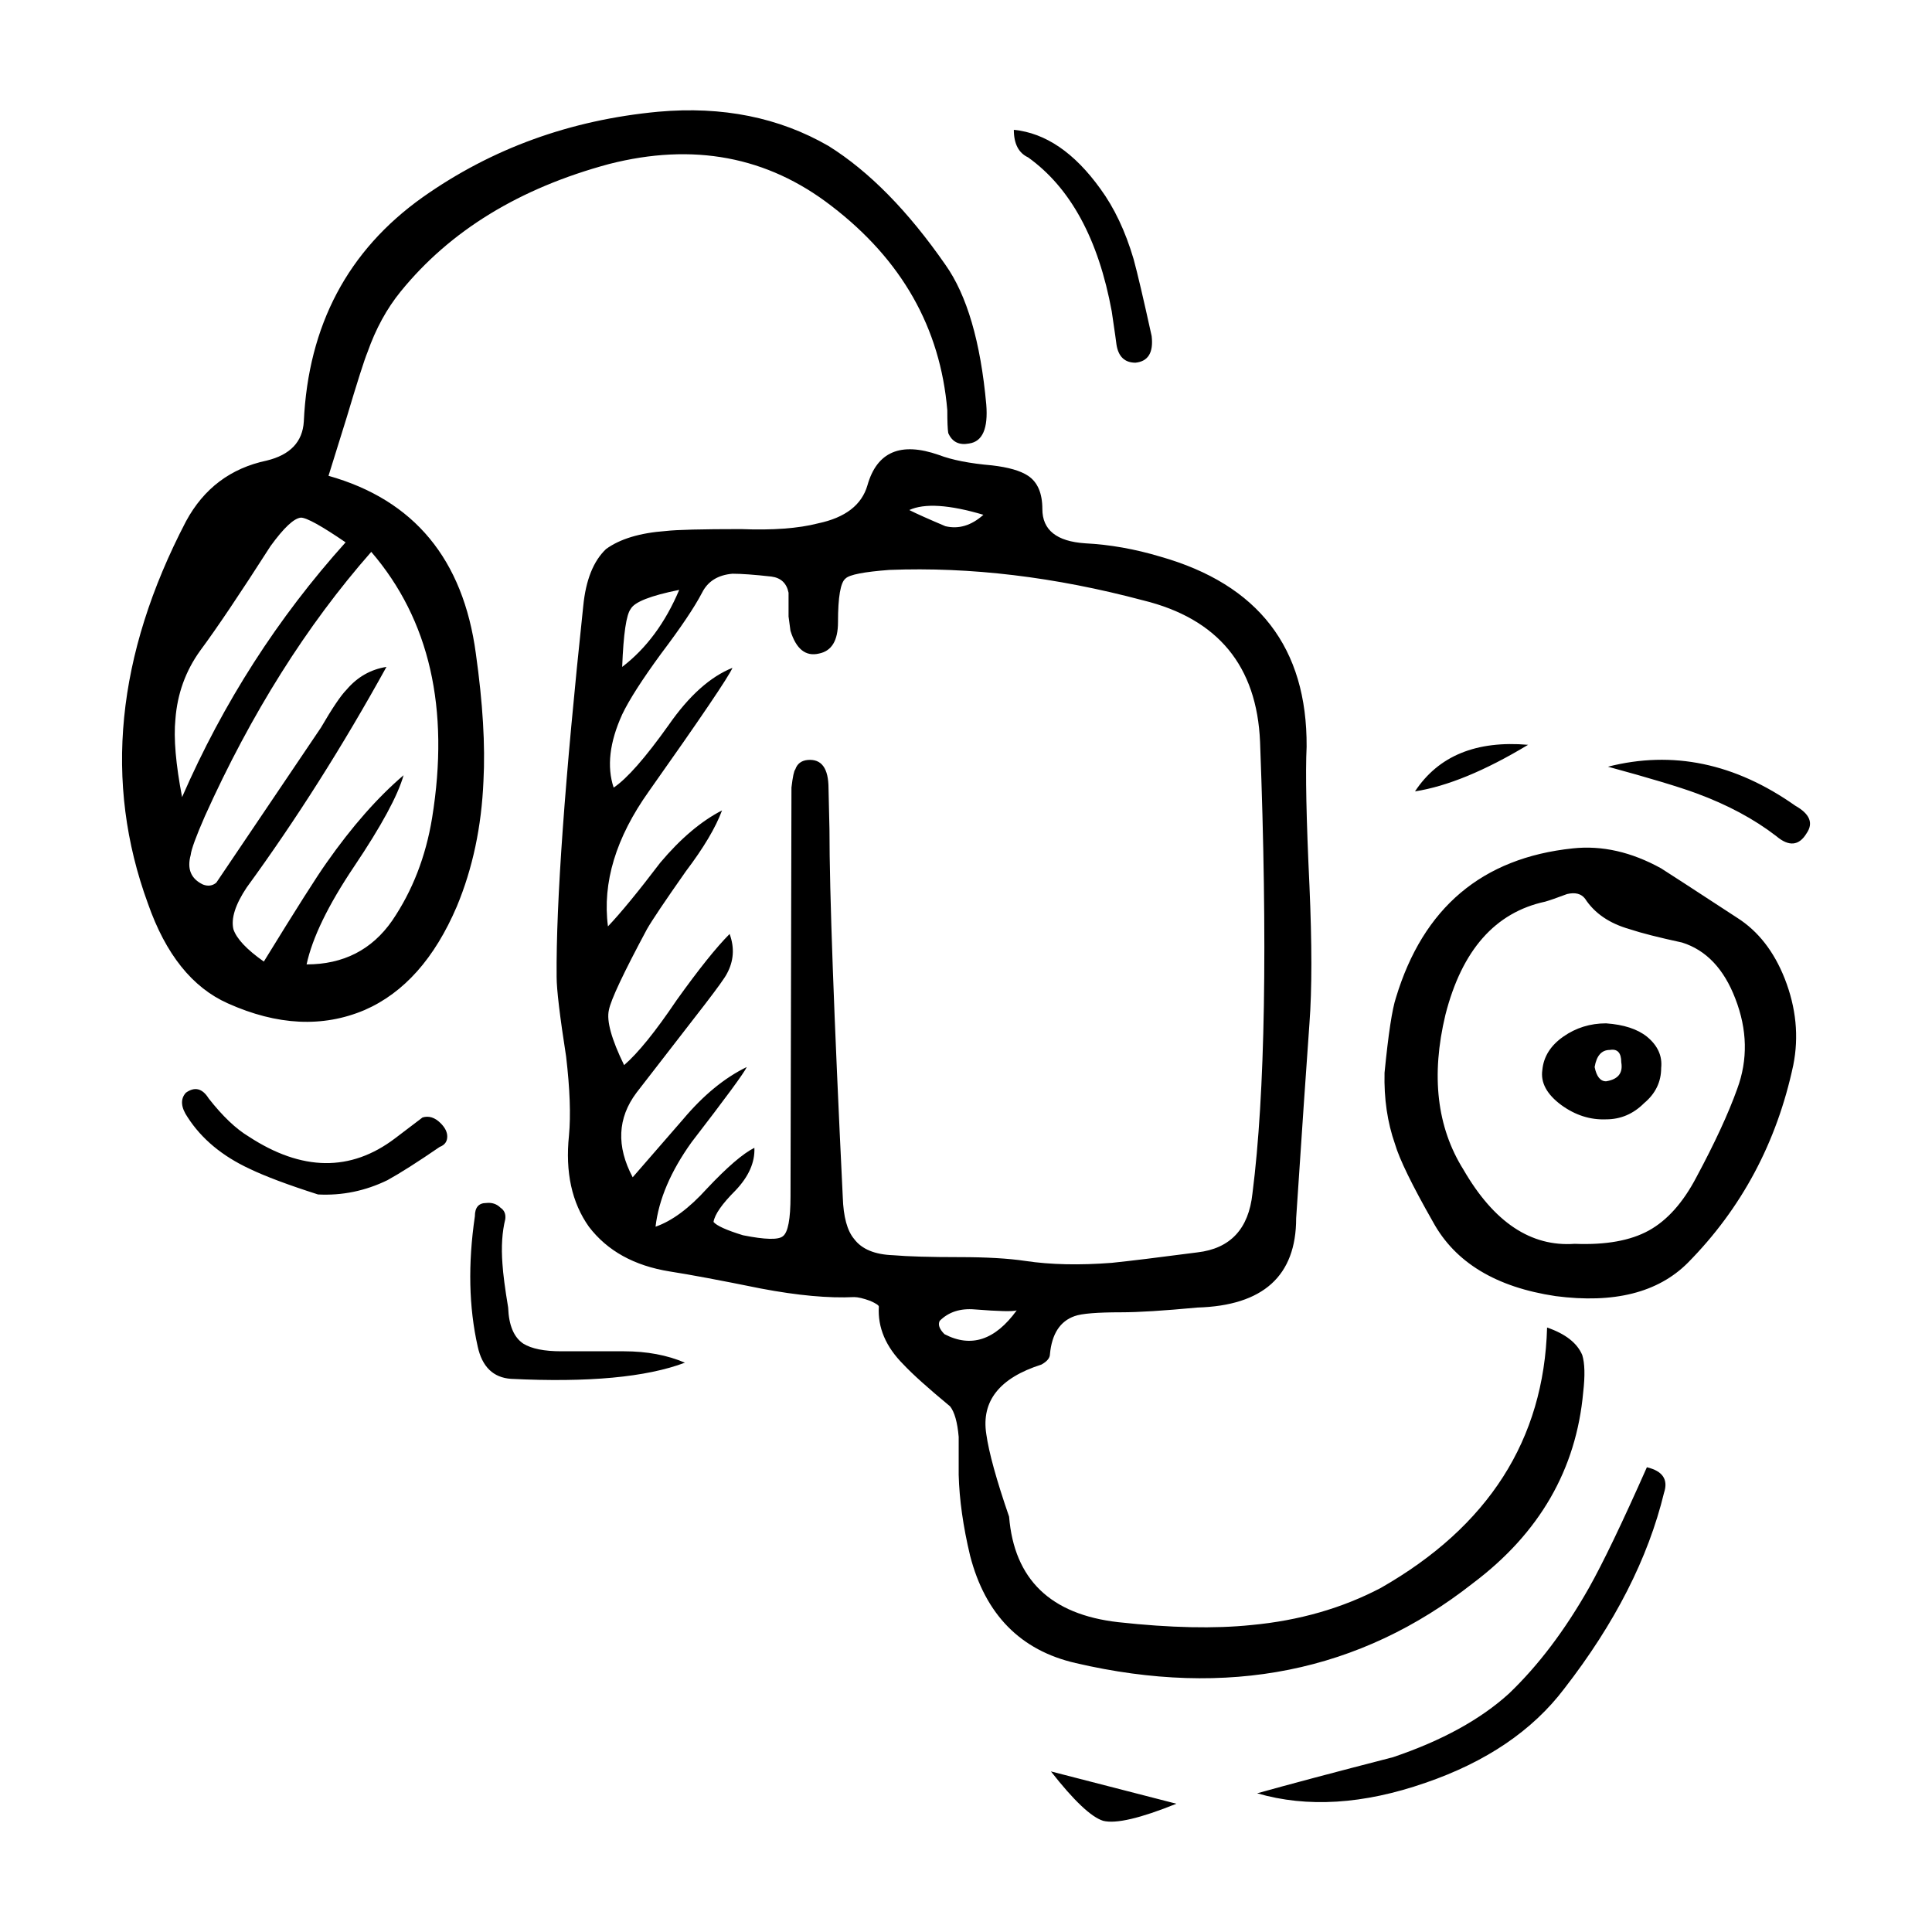 <?xml version="1.0" encoding="UTF-8"?>
<!-- Uploaded to: SVG Repo, www.svgrepo.com, Generator: SVG Repo Mixer Tools -->
<svg fill="#000000" width="800px" height="800px" version="1.1" viewBox="144 144 512 512" xmlns="http://www.w3.org/2000/svg">
 <path d="m435.6 194.02c3.691 5.039 6.637 11.25 8.816 18.641 1.008 3.691 2.609 10.496 4.785 20.402 0.508 4.363-0.922 6.715-4.281 7.055-2.852 0-4.535-1.598-5.039-4.785 0-0.168-0.418-3.109-1.258-8.816-3.527-19.145-10.918-32.746-22.168-40.812-2.519-1.176-3.777-3.613-3.777-7.301 8.402 0.84 16.039 6.047 22.922 15.617zm-19.141 76.074c2.519 1.684 3.777 4.621 3.777 8.816 0 5.547 3.777 8.566 11.336 9.074 6.551 0.332 13.184 1.512 19.902 3.523 26.031 7.391 38.961 24.188 38.793 50.383-0.332 6.887-0.086 19.148 0.75 36.781 0.676 15.445 0.676 27.617 0 36.527-0.836 11.586-2.012 28.797-3.523 51.641 0 15.281-8.73 23.176-26.199 23.676-8.902 0.84-15.625 1.258-20.152 1.258-6.383 0-10.496 0.336-12.344 1.008-3.863 1.344-6.047 4.707-6.551 10.078 0 1.008-0.754 1.934-2.266 2.769-11.082 3.527-15.957 9.656-14.609 18.391 0.676 4.871 2.691 12.176 6.047 21.914 1.344 16.629 11.004 25.945 28.969 27.965 13.77 1.512 25.527 1.762 35.266 0.75 12.594-1.176 24.016-4.449 34.258-9.824 28.551-16.289 43.246-39.297 44.082-69.016 4.871 1.676 7.981 4.109 9.324 7.301 0.672 2.188 0.75 5.461 0.25 9.824-1.844 20.484-11.586 37.367-29.223 50.633-29.895 23.512-64.992 30.566-105.3 21.16-14.605-3.359-23.93-12.848-27.961-28.461-1.844-7.727-2.852-14.863-3.023-21.41v-10.078c-0.336-3.871-1.094-6.555-2.266-8.066-5.879-4.871-9.992-8.566-12.344-11.082-4.707-4.699-6.883-9.82-6.551-15.367 0-0.332-0.754-0.84-2.266-1.512-1.844-0.676-3.273-1.008-4.281-1.008-6.723 0.332-14.949-0.418-24.688-2.266-10.746-2.18-18.809-3.691-24.184-4.527-9.406-1.512-16.539-5.461-21.41-11.844-4.535-6.383-6.297-14.438-5.289-24.184 0.504-5.371 0.25-12.344-0.754-20.902-1.676-10.75-2.519-17.805-2.519-21.16-0.168-19.648 2.188-52.395 7.055-98.242 0.672-6.887 2.684-11.926 6.039-15.113 3.691-2.684 8.988-4.289 15.871-4.785 2.852-0.332 9.492-0.504 19.902-0.504 8.398 0.332 15.199-0.172 20.402-1.516 7.227-1.512 11.586-4.871 13.098-10.078 2.519-8.902 8.816-11.586 18.895-8.062 3.527 1.344 8.23 2.266 14.113 2.769 4.363 0.504 7.555 1.422 9.57 2.766zm-15.617-8.559c-2.684 0.504-4.535-0.422-5.547-2.777-0.168-1.004-0.25-3.023-0.25-6.039-1.844-21.836-12.086-39.887-30.73-54.16-16.965-13.105-36.613-16.797-58.945-11.082-23.68 6.383-42.066 17.633-55.168 33.754-3.691 4.527-6.629 9.906-8.816 16.117-0.836 2.016-2.684 7.812-5.543 17.383l-4.785 15.367c22.672 6.383 35.684 22.086 39.047 47.109 1.848 13.098 2.519 24.348 2.016 33.754-0.508 12.086-2.856 23.176-7.055 33.25-5.879 13.77-14.02 22.922-24.434 27.457-11.082 4.699-23.18 4.109-36.273-1.77-9.406-4.195-16.461-13.012-21.16-26.449-11.754-32.074-8.398-65.828 10.078-101.27 4.707-8.73 11.84-14.105 21.41-16.121 6.211-1.512 9.492-4.953 9.824-10.328 1.176-25.523 11.668-45.344 31.488-59.449 18.305-12.934 39.133-20.488 62.469-22.672 16.965-1.512 31.996 1.512 45.09 9.07 10.75 6.715 21.078 17.215 30.984 31.488 5.707 8.062 9.32 20.402 10.828 37.031 0.512 6.379-1 9.824-4.527 10.332zm46.094 41.566c-23.34-6.211-45.762-8.906-67.258-8.066-6.715 0.508-10.578 1.258-11.586 2.266-1.344 1.008-2.016 4.871-2.016 11.586 0 4.871-1.676 7.644-5.039 8.312-3.527 0.836-6.047-1.176-7.559-6.047l-0.504-3.777v-6.297c-0.508-2.519-2.016-3.945-4.535-4.281-4.527-0.508-7.977-0.754-10.328-0.754-3.863 0.332-6.551 2.016-8.062 5.039-2.016 3.863-5.629 9.234-10.832 16.121-5.039 6.883-8.484 12.258-10.328 16.121-3.359 7.387-4.109 13.855-2.266 19.398 3.527-2.352 8.398-7.891 14.609-16.625 5.371-7.723 11-12.762 16.879-15.113-1.008 2.352-8.398 13.266-22.168 32.746-8.727 12.258-12.34 24.184-10.828 35.77 3.359-3.527 7.977-9.148 13.855-16.879 5.371-6.383 10.828-11.004 16.375-13.855-1.676 4.527-4.871 9.91-9.574 16.121-5.543 7.891-8.984 13.012-10.328 15.367-6.211 11.586-9.574 18.727-10.078 21.41-0.672 2.852 0.676 7.723 4.031 14.605 3.691-3.188 8.312-8.902 13.855-17.125 5.879-8.23 10.586-14.105 14.105-17.633 1.352 3.691 1.094 7.219-0.75 10.578-0.508 1.008-2.434 3.691-5.793 8.066l-18.137 23.422c-5.039 6.715-5.371 14.188-1.008 22.418 1.176-1.344 5.629-6.465 13.352-15.367 5.371-6.383 11-11.004 16.879-13.855-0.672 1.512-5.543 8.141-14.609 19.902-5.543 7.723-8.727 15.199-9.566 22.414 4.363-1.512 8.902-4.871 13.602-10.078 5.371-5.707 9.566-9.32 12.594-10.828 0.168 3.863-1.516 7.644-5.039 11.336-3.527 3.527-5.461 6.297-5.793 8.309 0.84 1.008 3.445 2.188 7.809 3.527 5.879 1.176 9.406 1.258 10.586 0.25 1.344-1.004 2.012-4.527 2.012-10.578l0.25-108.32c0.336-2.852 0.676-4.453 1.008-4.785 0.508-1.512 1.598-2.352 3.273-2.519 3.691-0.332 5.543 2.188 5.543 7.559l0.25 10.832c0 16.625 1.176 49.121 3.527 97.488 0.168 5.203 1.176 8.902 3.027 11.082 2.012 2.684 5.457 4.109 10.328 4.281 3.863 0.336 9.742 0.508 17.633 0.508 7.047 0 12.848 0.332 17.383 1.008 6.715 1.004 14.359 1.168 22.922 0.504 4.871-0.504 12.43-1.426 22.672-2.769 8.73-1.008 13.602-6.211 14.605-15.625 3.359-26.363 4.035-66.246 2.016-119.66-0.848-20.137-11.176-32.652-30.996-37.512zm72.051 50.625c6.211-9.406 16.207-13.523 29.973-12.344-11.418 6.883-21.414 11.004-29.973 12.344zm51.137-6.543c17.129-4.367 33.676-0.926 49.629 10.328 3.863 2.18 4.871 4.613 3.023 7.305-2.016 3.356-4.707 3.606-8.062 0.75-5.879-4.527-12.934-8.309-21.16-11.336-4.539-1.676-12.348-4.031-23.43-7.047zm14.102 26.949c1.352 0.84 8.066 5.203 20.152 13.098 5.547 3.527 9.742 8.902 12.594 16.121 3.027 7.723 3.777 15.367 2.266 22.922-4.363 20.488-13.688 37.953-27.961 52.395-7.891 7.891-19.562 10.832-35.016 8.816-15.785-2.352-26.617-8.902-32.496-19.648-5.543-9.738-8.902-16.625-10.078-20.656-2.012-5.715-2.938-12.012-2.769-18.895 1.008-10.242 2.016-16.879 3.027-19.902 7.219-23.844 22.836-37.031 46.855-39.551 7.727-0.832 15.535 0.934 23.426 5.301zm-8.309 16.121c-5.371-1.512-9.324-4.203-11.844-8.066-1.004-1.344-2.606-1.762-4.781-1.258-2.684 1.008-4.621 1.684-5.793 2.016-13.266 2.852-22.082 12.848-26.449 29.977-3.863 16.121-2.266 29.805 4.785 41.055 8.062 13.941 17.887 20.488 29.473 19.648 8.23 0.332 14.781-0.84 19.648-3.527 4.867-2.684 9.07-7.391 12.594-14.105 4.871-9.07 8.484-16.879 10.828-23.426 2.856-7.723 2.691-15.699-0.504-23.93-3.023-7.891-7.723-12.848-14.105-14.855-6.211-1.348-10.828-2.516-13.852-3.527zm8.309 36.777c0 3.691-1.512 6.801-4.527 9.32-2.852 2.856-6.211 4.289-10.078 4.289-4.195 0.168-8.148-1.094-11.844-3.777-3.863-2.856-5.543-5.965-5.039-9.324 0.336-3.523 2.188-6.465 5.547-8.816s7.141-3.523 11.336-3.523c4.707 0.332 8.309 1.512 10.828 3.523 2.859 2.348 4.117 5.113 3.777 8.309zm-10.574-1.512c0-2.519-1.008-3.613-3.023-3.273-2.188 0-3.527 1.512-4.035 4.535 0.508 2.519 1.516 3.777 3.027 3.777 3.188-0.504 4.527-2.18 4.031-5.039zm-171.3 65.496c-3.863-0.336-6.969 0.672-9.32 3.023-0.508 1.008-0.086 2.188 1.258 3.527 7.047 3.691 13.43 1.594 19.145-6.297-1.008 0.336-4.703 0.25-11.082-0.254zm20.152 122.43 33.25 8.566c-9.566 3.863-16.035 5.371-19.398 4.527-3.188-0.996-7.805-5.371-13.852-13.094zm121.41-20.652c7.727-7.391 14.781-16.711 21.16-27.965 3.691-6.551 8.816-17.211 15.367-31.992 4.203 1.008 5.715 3.273 4.535 6.801-4.195 17.301-13.012 34.598-26.449 51.898-8.398 11.078-20.656 19.398-36.777 24.934-16.461 5.715-31.32 6.637-44.594 2.777 8.398-2.352 20.41-5.547 36.023-9.574 12.934-4.375 23.176-9.996 30.734-16.879zm-351.66-237.55c10.918-25.023 25.355-47.531 43.332-67.512-6.383-4.363-10.332-6.551-11.844-6.551-1.844 0.168-4.527 2.684-8.062 7.559-8.066 12.594-14.273 21.828-18.641 27.711-3.863 5.371-6.047 11.422-6.551 18.141-0.504 5.039 0.09 11.922 1.766 20.652zm54.16-34.504c-11.586 20.988-23.93 40.473-37.031 58.441-3.027 4.535-4.195 8.227-3.527 11.082 0.84 2.519 3.527 5.371 8.062 8.566 8.566-13.945 14.113-22.672 16.629-26.199 6.715-9.574 13.516-17.301 20.402-23.18-1.512 5.375-5.879 13.438-13.105 24.188-6.883 10.242-11.078 18.895-12.594 25.941 9.742 0 17.301-3.863 22.672-11.586 5.375-7.891 8.906-16.965 10.586-27.207 4.707-29.055-0.676-52.562-16.121-70.535-17.129 19.48-31.82 42.824-44.082 70.031-2.352 5.371-3.613 8.816-3.777 10.328-1.008 3.691 0.086 6.297 3.273 7.809 1.344 0.508 2.519 0.336 3.523-0.504l27.711-41.059c3.027-5.203 5.297-8.559 6.805-10.078 2.848-3.356 6.379-5.375 10.574-6.039zm148.12-37.289c3.527 0.84 6.883-0.168 10.078-3.023-9.07-2.691-15.625-3.109-19.648-1.258 2.012 1.008 5.203 2.434 9.57 4.281zm-70.535 16.879c-7.559 1.516-11.844 3.195-12.848 5.039-1.176 1.516-1.934 6.637-2.266 15.371 6.383-4.875 11.422-11.68 15.113-20.41zm1.512 204.8c-10.242 3.863-25.609 5.289-46.098 4.281-4.699-0.332-7.644-3.188-8.816-8.559-2.348-10.414-2.606-21.922-0.75-34.516 0-2.352 1.008-3.527 3.023-3.527 1.512-0.168 2.769 0.258 3.777 1.258 1.008 0.676 1.426 1.684 1.258 3.027-0.836 3.356-1.094 7.305-0.75 11.84 0.168 2.684 0.672 6.551 1.512 11.586 0.168 4.707 1.512 7.894 4.031 9.574 2.188 1.344 5.543 2.016 10.078 2.016h16.625c6.035 0.004 11.406 1.004 16.109 3.019zm-64.996-57.176c-5.875 4.031-10.496 6.969-13.855 8.816-5.875 2.852-12.004 4.109-18.383 3.777-7.891-2.519-13.941-4.785-18.141-6.805-7.219-3.359-12.68-7.891-16.375-13.602-1.844-2.684-2.012-4.871-0.504-6.551 2.352-1.676 4.367-1.176 6.047 1.512 3.691 4.707 7.227 8.066 10.578 10.078 14.105 9.238 27.039 9.406 38.793 0.508l7.305-5.547c1.676-0.504 3.269 0 4.785 1.516 1.176 1.168 1.762 2.348 1.762 3.523 0.008 1.336-0.66 2.266-2.012 2.773z" fill-rule="evenodd"/>
</svg>